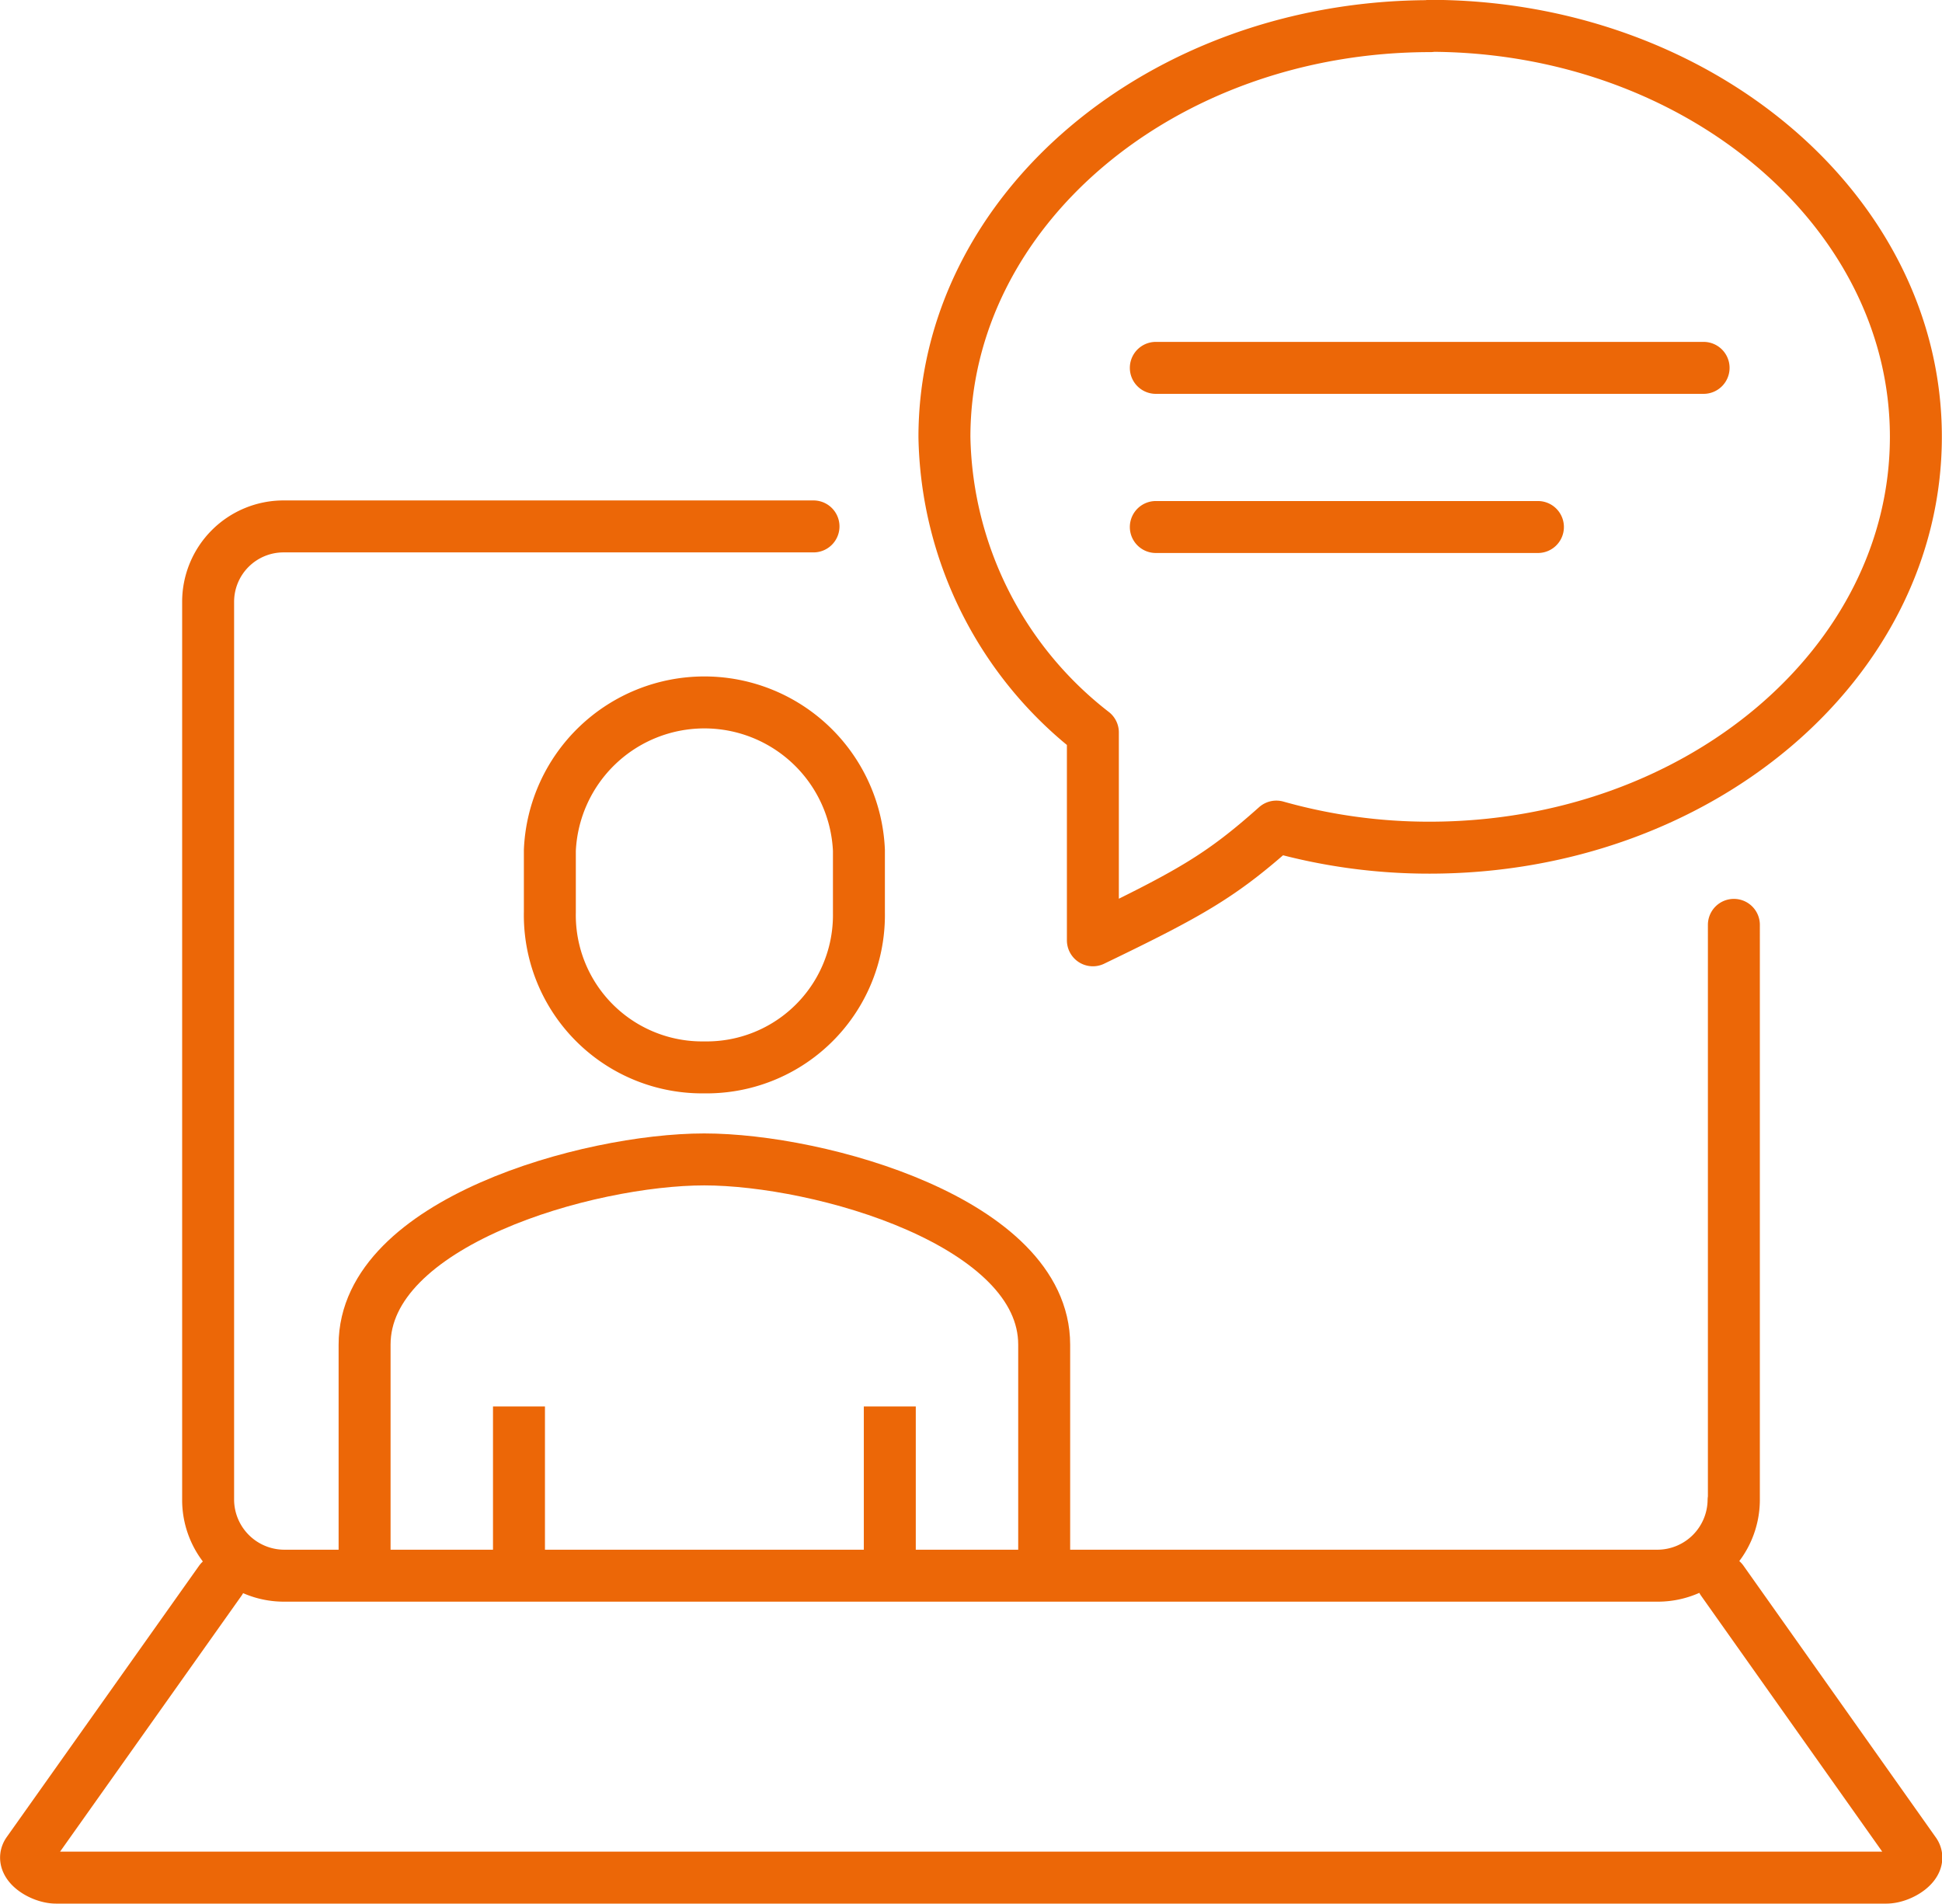 <svg id="Layer_1" data-name="Layer 1" xmlns="http://www.w3.org/2000/svg" viewBox="0 0 65.41 64.12"><defs><style>.cls-1,.cls-2{fill:none;stroke:#ec6707;stroke-width:1.75px;}.cls-1{stroke-linecap:round;stroke-linejoin:round;}.cls-2{stroke-miterlimit:10;}</style></defs><title>video training</title><path class="cls-1" d="M65.91,59.58a2.57,2.57,0,0,1-2.54,2.54H17.07a2.55,2.55,0,0,1-2.54-2.54V29.32a2.54,2.54,0,0,1,2.54-2.54H34.92m31,13.42V59.58a2.56,2.56,0,0,1-2.54,2.54H17.07a2.57,2.57,0,0,1-2.54-2.54m51,2.71L72,71.43m0,0c.29.38-.44.86-.95.86m0,0H9.41c-.5,0-1.23-.46-.95-.86l6.48-9.14M55.67,9.92c9,0,16.38,6.2,16.38,13.84S64.72,37.6,55.67,37.6a18.92,18.92,0,0,1-5.16-.71c-1.84,1.64-2.86,2.23-6.18,3.83l0-7a12.88,12.88,0,0,1-5-9.95c0-7.64,7.33-13.84,16.37-13.84ZM46.45,21.44H64.9M46.45,26.8H59.32" transform="translate(-7.52 -9.05)"/><path class="cls-2" d="M31.24,45a5.13,5.13,0,0,0,5.21-5.2V37.69a5.21,5.21,0,0,0-10.41,0v2.08A5.13,5.13,0,0,0,31.24,45Z" transform="translate(-7.52 -9.05)"/><path class="cls-2" d="M42.69,61.62V54.34c0-4.12-7.55-6.24-11.45-6.24S19.8,50.22,19.8,54.34v7.28" transform="translate(-7.52 -9.05)"/><line class="cls-2" x1="29.97" y1="52.58" x2="29.97" y2="47.37"/><line class="cls-2" x1="17.48" y1="47.37" x2="17.48" y2="52.58"/></svg>